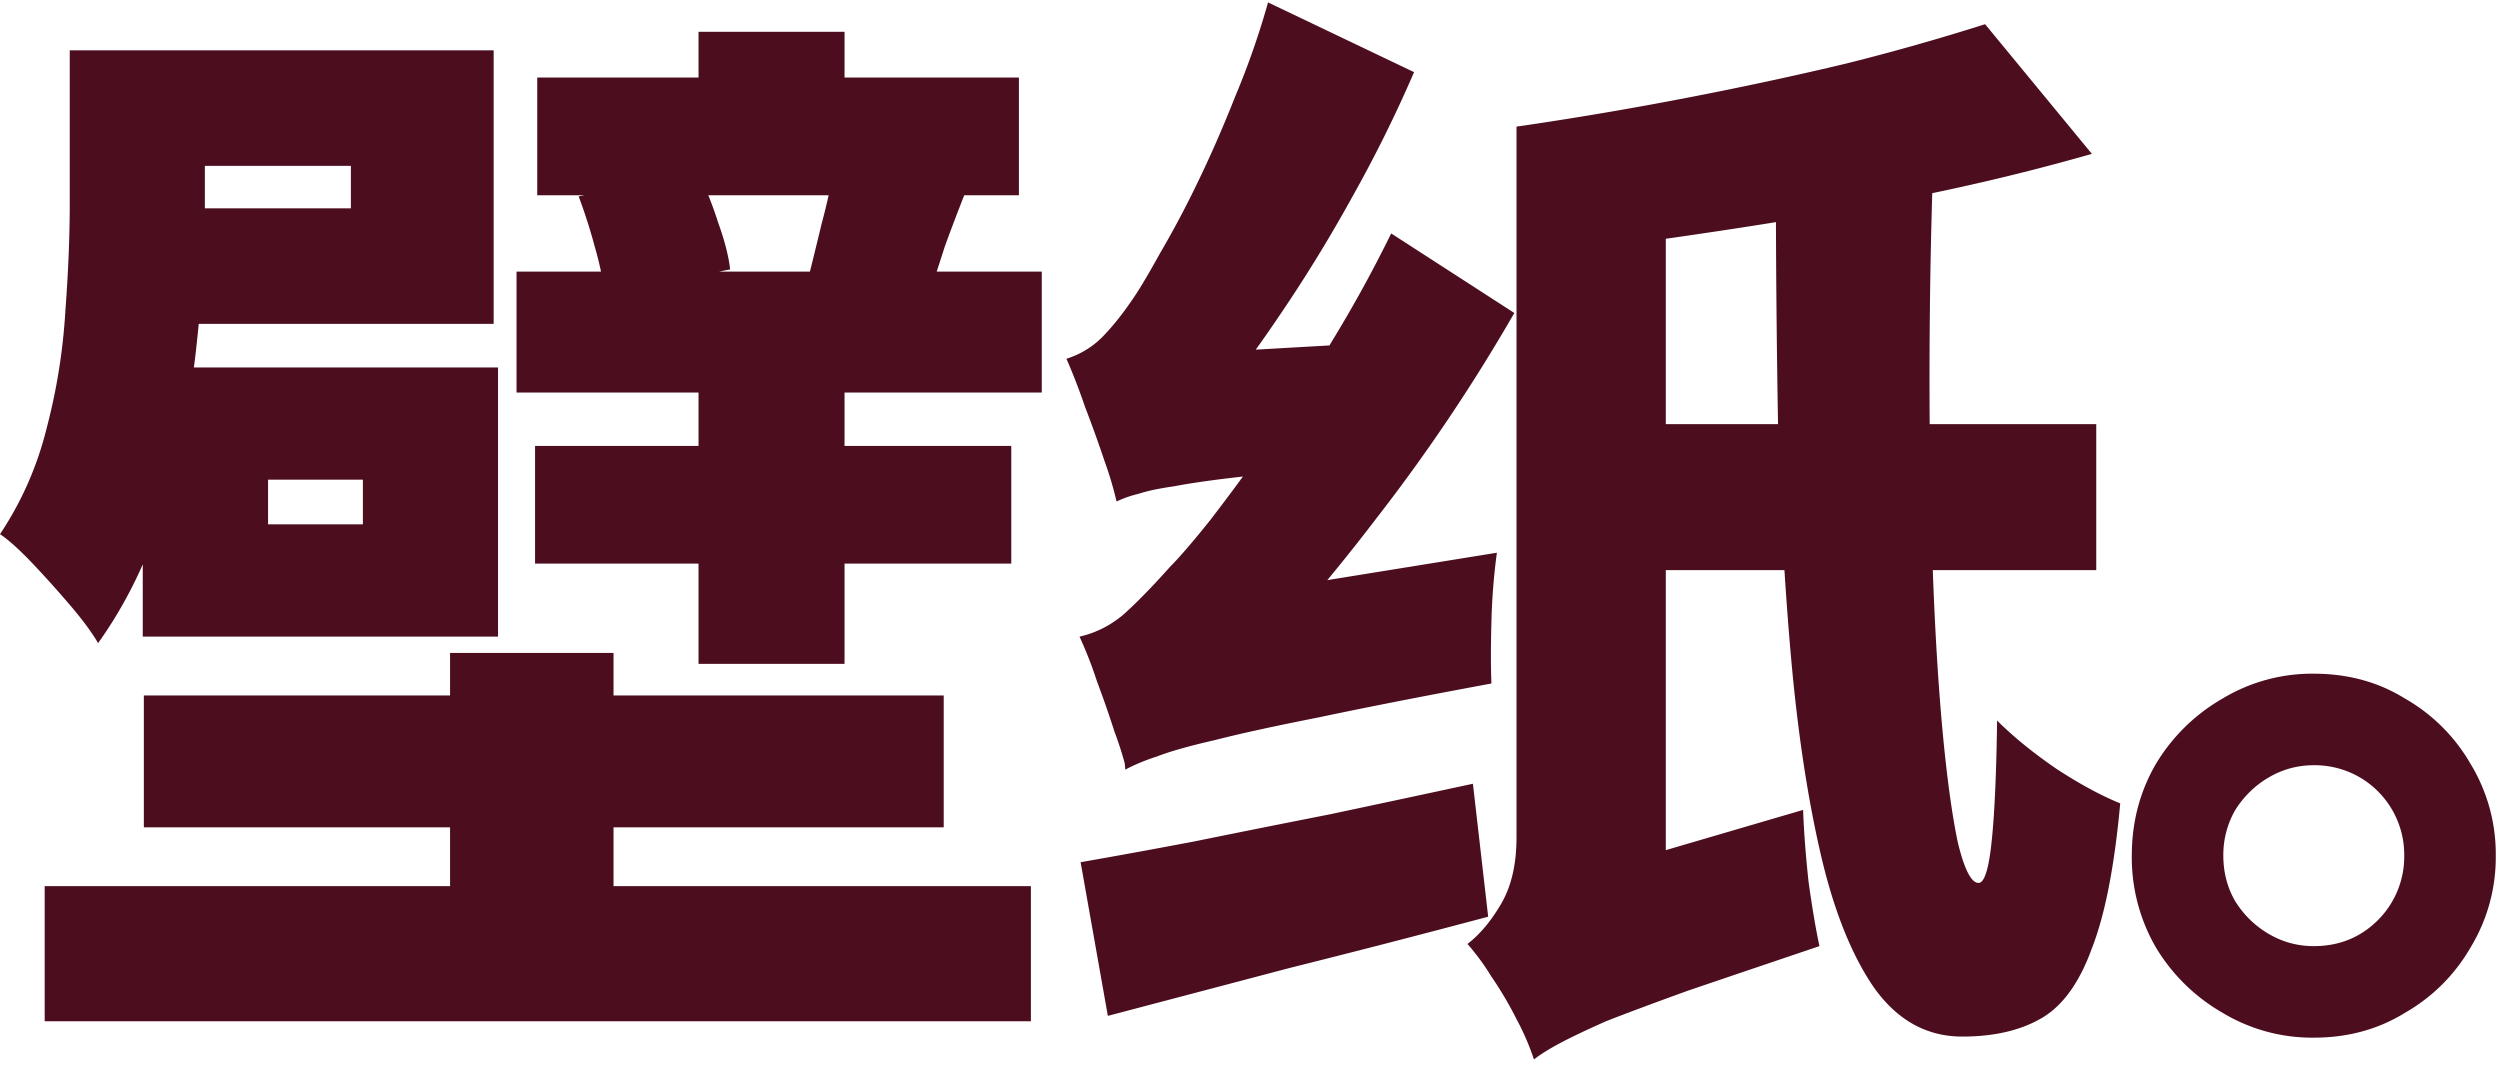 <svg xmlns="http://www.w3.org/2000/svg" width="78" height="34" fill="none"><path fill="#4C0E1F" d="M72.19 21.019c1.065 0 2.017.26 2.856.782a5.507 5.507 0 0 1 2.04 2.04 5.41 5.41 0 0 1 .782 2.856 5.41 5.41 0 0 1-.782 2.856 5.505 5.505 0 0 1-2.04 2.04c-.839.521-1.791.782-2.856.782a5.41 5.41 0 0 1-2.856-.782 5.77 5.77 0 0 1-2.074-2.04 5.598 5.598 0 0 1-.748-2.856c0-1.043.25-1.995.748-2.856a5.77 5.77 0 0 1 2.074-2.04 5.41 5.41 0 0 1 2.856-.782Zm0 8.5c.793 0 1.462-.272 2.006-.816a2.8 2.8 0 0 0 .816-2.006 2.798 2.798 0 0 0-1.394-2.448 2.8 2.8 0 0 0-1.428-.374c-.499 0-.964.125-1.394.374-.431.25-.782.59-1.054 1.02a2.8 2.8 0 0 0-.374 1.428c0 .521.124.997.374 1.428.272.43.623.77 1.054 1.02.43.25.895.374 1.394.374Zm-37.047-5.508a10.825 10.825 0 0 0-.374-1.19c-.158-.499-.34-1.02-.544-1.564a12.856 12.856 0 0 0-.544-1.394c.5-.113.952-.34 1.36-.68.408-.363.896-.861 1.462-1.496.295-.295.714-.782 1.258-1.462a71.218 71.218 0 0 0 1.802-2.448 52.565 52.565 0 0 0 1.972-3.094 41.438 41.438 0 0 0 1.87-3.4l3.842 2.482a55.888 55.888 0 0 1-4.318 6.426c-1.609 2.108-3.23 3.967-4.862 5.576v.102l-.442.238c-.294.136-.634.317-1.02.544a7.319 7.319 0 0 0-1.02.714c-.294.227-.442.442-.442.646Zm-.034 0-.306-3.774 2.006-1.394 9.894-1.598a19.37 19.37 0 0 0-.17 2.142c-.022.793-.022 1.44 0 1.938-2.198.408-3.989.76-5.372 1.054-1.382.272-2.47.51-3.264.714-.793.181-1.394.351-1.802.51a6.204 6.204 0 0 0-.986.408Zm-.272-8.364a11.166 11.166 0 0 0-.374-1.258 39.737 39.737 0 0 0-.612-1.7 19.231 19.231 0 0 0-.578-1.496 2.722 2.722 0 0 0 1.088-.646c.34-.34.692-.782 1.054-1.326.182-.272.442-.714.782-1.326a30.38 30.38 0 0 0 1.156-2.176c.408-.839.805-1.745 1.19-2.72a24.98 24.98 0 0 0 1.02-2.924l4.556 2.176a41.604 41.604 0 0 1-1.938 3.91 46.3 46.3 0 0 1-2.346 3.808 36.095 36.095 0 0 1-2.482 3.264v.136l-.374.238c-.249.159-.544.363-.884.612-.34.227-.634.476-.884.748-.249.25-.374.476-.374.68Zm0 0-.136-3.332 1.87-1.258 5.372-.306a19.34 19.34 0 0 0-.34 2.006 26.88 26.88 0 0 0-.17 1.836 139.16 139.16 0 0 0-2.924.306c-.77.09-1.394.181-1.87.272-.476.068-.85.147-1.122.238a3.357 3.357 0 0 0-.68.238Zm-1.122 11.254a239.4 239.4 0 0 0 3.536-.646c1.338-.272 2.754-.555 4.25-.85 1.496-.317 2.981-.635 4.454-.952l.476 4.148a409.67 409.67 0 0 1-6.188 1.598 11344.5 11344.5 0 0 1-5.678 1.496l-.85-4.794Zm21.692-21.42h4.896a196.134 196.134 0 0 0-.102 6.324c0 2.085.034 4.08.102 5.984.068 1.881.17 3.559.306 5.032.136 1.45.295 2.607.476 3.468.204.839.42 1.258.646 1.258.182 0 .318-.43.408-1.292.091-.861.148-2.12.17-3.774.5.499 1.111.997 1.836 1.496.726.476 1.394.839 2.006 1.088-.18 1.972-.476 3.48-.884 4.522-.385 1.065-.906 1.79-1.564 2.176-.657.385-1.484.578-2.482.578-1.11 0-2.028-.51-2.754-1.53-.702-1.02-1.258-2.414-1.666-4.182-.408-1.768-.714-3.797-.918-6.086-.204-2.29-.34-4.715-.408-7.276-.045-2.584-.068-5.18-.068-7.786Zm-5.032 7.752h15.028v4.556H50.375v-4.556ZM61.935.755l3.332 4.046a70.044 70.044 0 0 1-5.304 1.292c-1.88.385-3.785.725-5.712 1.02-1.926.295-3.785.555-5.576.782-.09-.567-.283-1.235-.578-2.006-.272-.793-.532-1.44-.782-1.938 1.723-.25 3.468-.544 5.236-.884 1.768-.34 3.457-.703 5.066-1.088A72.195 72.195 0 0 0 61.935.755Zm-14.076 32.3-.578-4.216 1.666-1.428 7.31-2.142c.023.657.08 1.405.17 2.244.114.816.227 1.485.34 2.006-1.677.567-3.048 1.031-4.114 1.394-1.065.385-1.915.703-2.55.952-.612.272-1.088.499-1.428.68-.34.181-.612.351-.816.51Zm0 0a7.789 7.789 0 0 0-.544-1.258 11.259 11.259 0 0 0-.782-1.326 7.473 7.473 0 0 0-.748-1.02c.386-.295.737-.714 1.054-1.258.318-.544.476-1.235.476-2.074V3.951h4.658v24.752l-.646.442a27.15 27.15 0 0 0-1.428 1.122c-.52.453-.997.93-1.428 1.428-.408.499-.612.952-.612 1.36ZM16.762 2.42H31.79v3.673H16.762V2.42Zm-.068 11.493h14.858v3.672H16.694v-3.672Zm-.578-5.44h16.388v3.774H16.116V8.473Zm1.938-2.346 3.74-.714c.227.453.43.963.612 1.53.204.567.329 1.054.374 1.462l-3.91.782a9.414 9.414 0 0 0-.306-1.462 16.728 16.728 0 0 0-.51-1.598Zm-13.6 5.984h3.91v6.902h-3.91V12.11Zm17.34-1.802h4.556v10.404h-4.556V10.309ZM2.176 1.57h4.216v4.862c0 1.315-.09 2.8-.272 4.454a28.024 28.024 0 0 1-.986 4.862c-.476 1.61-1.167 3.049-2.074 4.318-.181-.317-.465-.703-.85-1.156a33.107 33.107 0 0 0-1.19-1.326c-.408-.43-.748-.737-1.02-.918.68-1.02 1.167-2.13 1.462-3.332a18.68 18.68 0 0 0 .578-3.638c.09-1.201.136-2.312.136-3.332V1.57Zm23.8 3.876 4.148.544c-.25.635-.465 1.201-.646 1.7-.159.499-.306.952-.442 1.36l-3.774-.544c.113-.453.238-.963.374-1.53.159-.59.272-1.1.34-1.53ZM4.386 1.57h11.016v8.534H4.386V6.5h6.562V5.175H4.386V1.57Zm.068 9.894h11.084v8.398H4.454V16.36h6.868v-1.394H4.454v-3.502Zm-3.06 16.184h30.77v4.216H1.394v-4.216Zm3.094-5.95h24.956v4.114H4.488v-4.114Zm9.554-1.326h5.1v9.792h-5.1v-9.792ZM21.794.993h4.556V5.14h-4.556V.993Z"/></svg>